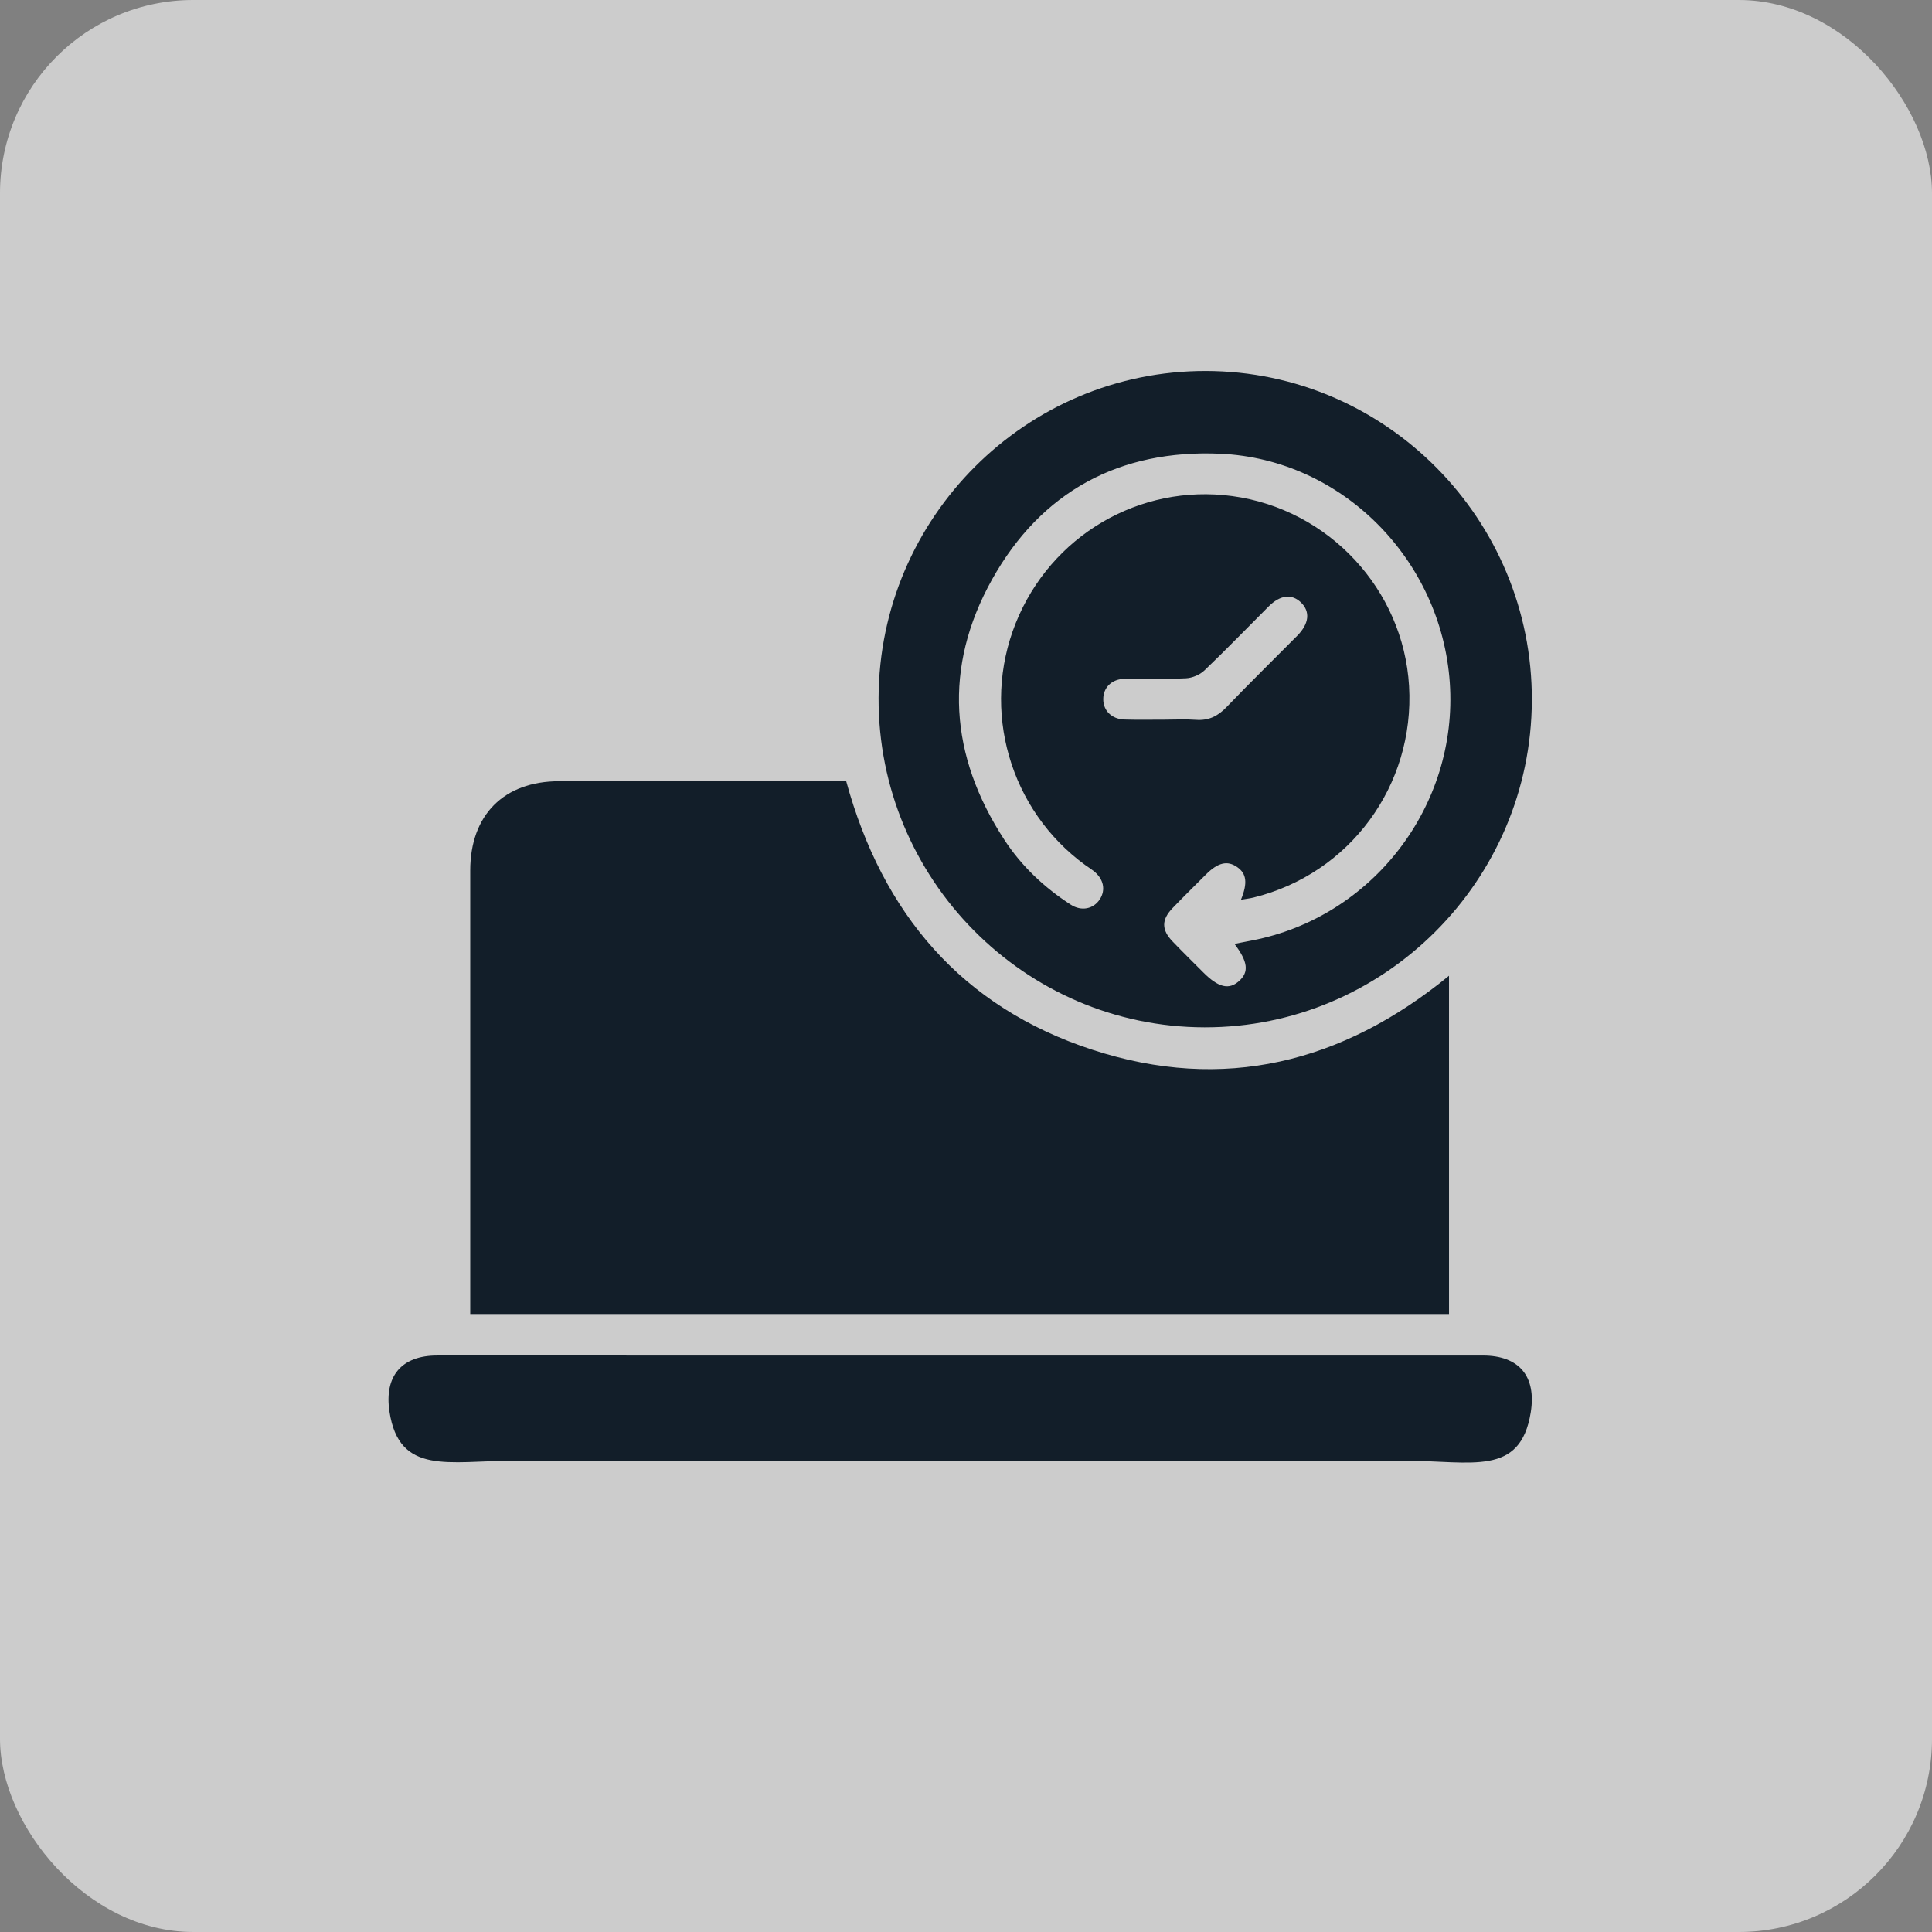 <svg xmlns="http://www.w3.org/2000/svg" width="100" height="100" viewBox="0 0 100 100" fill="none"><rect x="0" y="0" width="100" height="100" fill="#808080" stroke="none"/><g clip-path="url(#clip0_158_19)"><rect width="100" height="100" rx="10" fill="white" fill-opacity="0.6"></rect><path d="M75.001 68.012C58.118 68.012 41.267 68.012 24.339 68.012C24.339 67.751 24.339 67.516 24.339 67.28C24.339 59.873 24.338 52.466 24.339 45.059C24.34 42.184 26.081 40.437 28.944 40.436C33.675 40.435 38.407 40.436 43.139 40.436C43.356 40.436 43.575 40.436 43.799 40.436C45.675 47.299 49.794 52.134 56.55 54.338C63.324 56.548 69.47 55.029 75 50.506C75.001 56.338 75.001 62.146 75.001 68.012Z" fill="#121E29"></path><path d="M62.416 19.202C71.742 19.219 79.324 26.881 79.288 36.255C79.252 45.597 71.647 53.193 62.346 53.175C53.021 53.157 45.441 45.493 45.475 36.12C45.509 26.778 53.112 19.185 62.416 19.202ZM63.896 48.855C64.23 48.79 64.508 48.735 64.786 48.682C71.041 47.485 75.48 41.707 75.041 35.333C74.601 28.965 69.472 23.77 63.173 23.486C57.966 23.251 53.891 25.433 51.345 30C48.812 34.544 49.148 39.118 51.989 43.474C52.879 44.838 54.055 45.941 55.422 46.825C55.977 47.184 56.603 47.049 56.927 46.547C57.242 46.061 57.123 45.493 56.613 45.087C56.475 44.978 56.324 44.885 56.181 44.782C52.26 41.931 50.771 36.76 52.573 32.254C54.386 27.724 58.98 25.028 63.781 25.677C68.773 26.352 72.641 30.509 72.933 35.509C73.233 40.649 69.867 45.23 64.883 46.457C64.687 46.505 64.483 46.527 64.232 46.571C64.588 45.699 64.519 45.218 64.039 44.882C63.533 44.527 63.044 44.64 62.42 45.263C61.843 45.84 61.261 46.412 60.695 47C60.112 47.606 60.112 48.127 60.694 48.732C61.213 49.273 61.75 49.798 62.279 50.329C63.066 51.12 63.614 51.25 64.141 50.772C64.652 50.308 64.596 49.782 63.896 48.855ZM60.254 37.25C60.803 37.25 61.354 37.218 61.901 37.258C62.546 37.306 63.025 37.078 63.473 36.612C64.677 35.357 65.921 34.142 67.145 32.906C67.765 32.279 67.828 31.652 67.333 31.178C66.855 30.723 66.261 30.793 65.661 31.393C64.555 32.497 63.47 33.623 62.34 34.702C62.102 34.929 61.712 35.092 61.384 35.108C60.332 35.159 59.277 35.114 58.223 35.133C57.547 35.145 57.108 35.58 57.104 36.182C57.101 36.784 57.541 37.224 58.212 37.243C58.892 37.264 59.573 37.248 60.254 37.25Z" fill="#121E29"></path><path d="M49.689 70.162C58.711 70.162 67.733 70.162 76.755 70.162C78.628 70.162 79.531 71.236 79.231 73.105C78.695 76.446 76.153 75.609 72.782 75.61C57.379 75.616 41.975 75.618 26.572 75.609C23.229 75.607 20.659 76.383 20.158 73.057C19.882 71.227 20.788 70.161 22.624 70.161C31.645 70.161 40.667 70.162 49.689 70.162Z" fill="#121E29"></path></g><defs><clipPath id="clip0_158_19"><rect width="100" height="100" fill="white"></rect></clipPath></defs></svg>